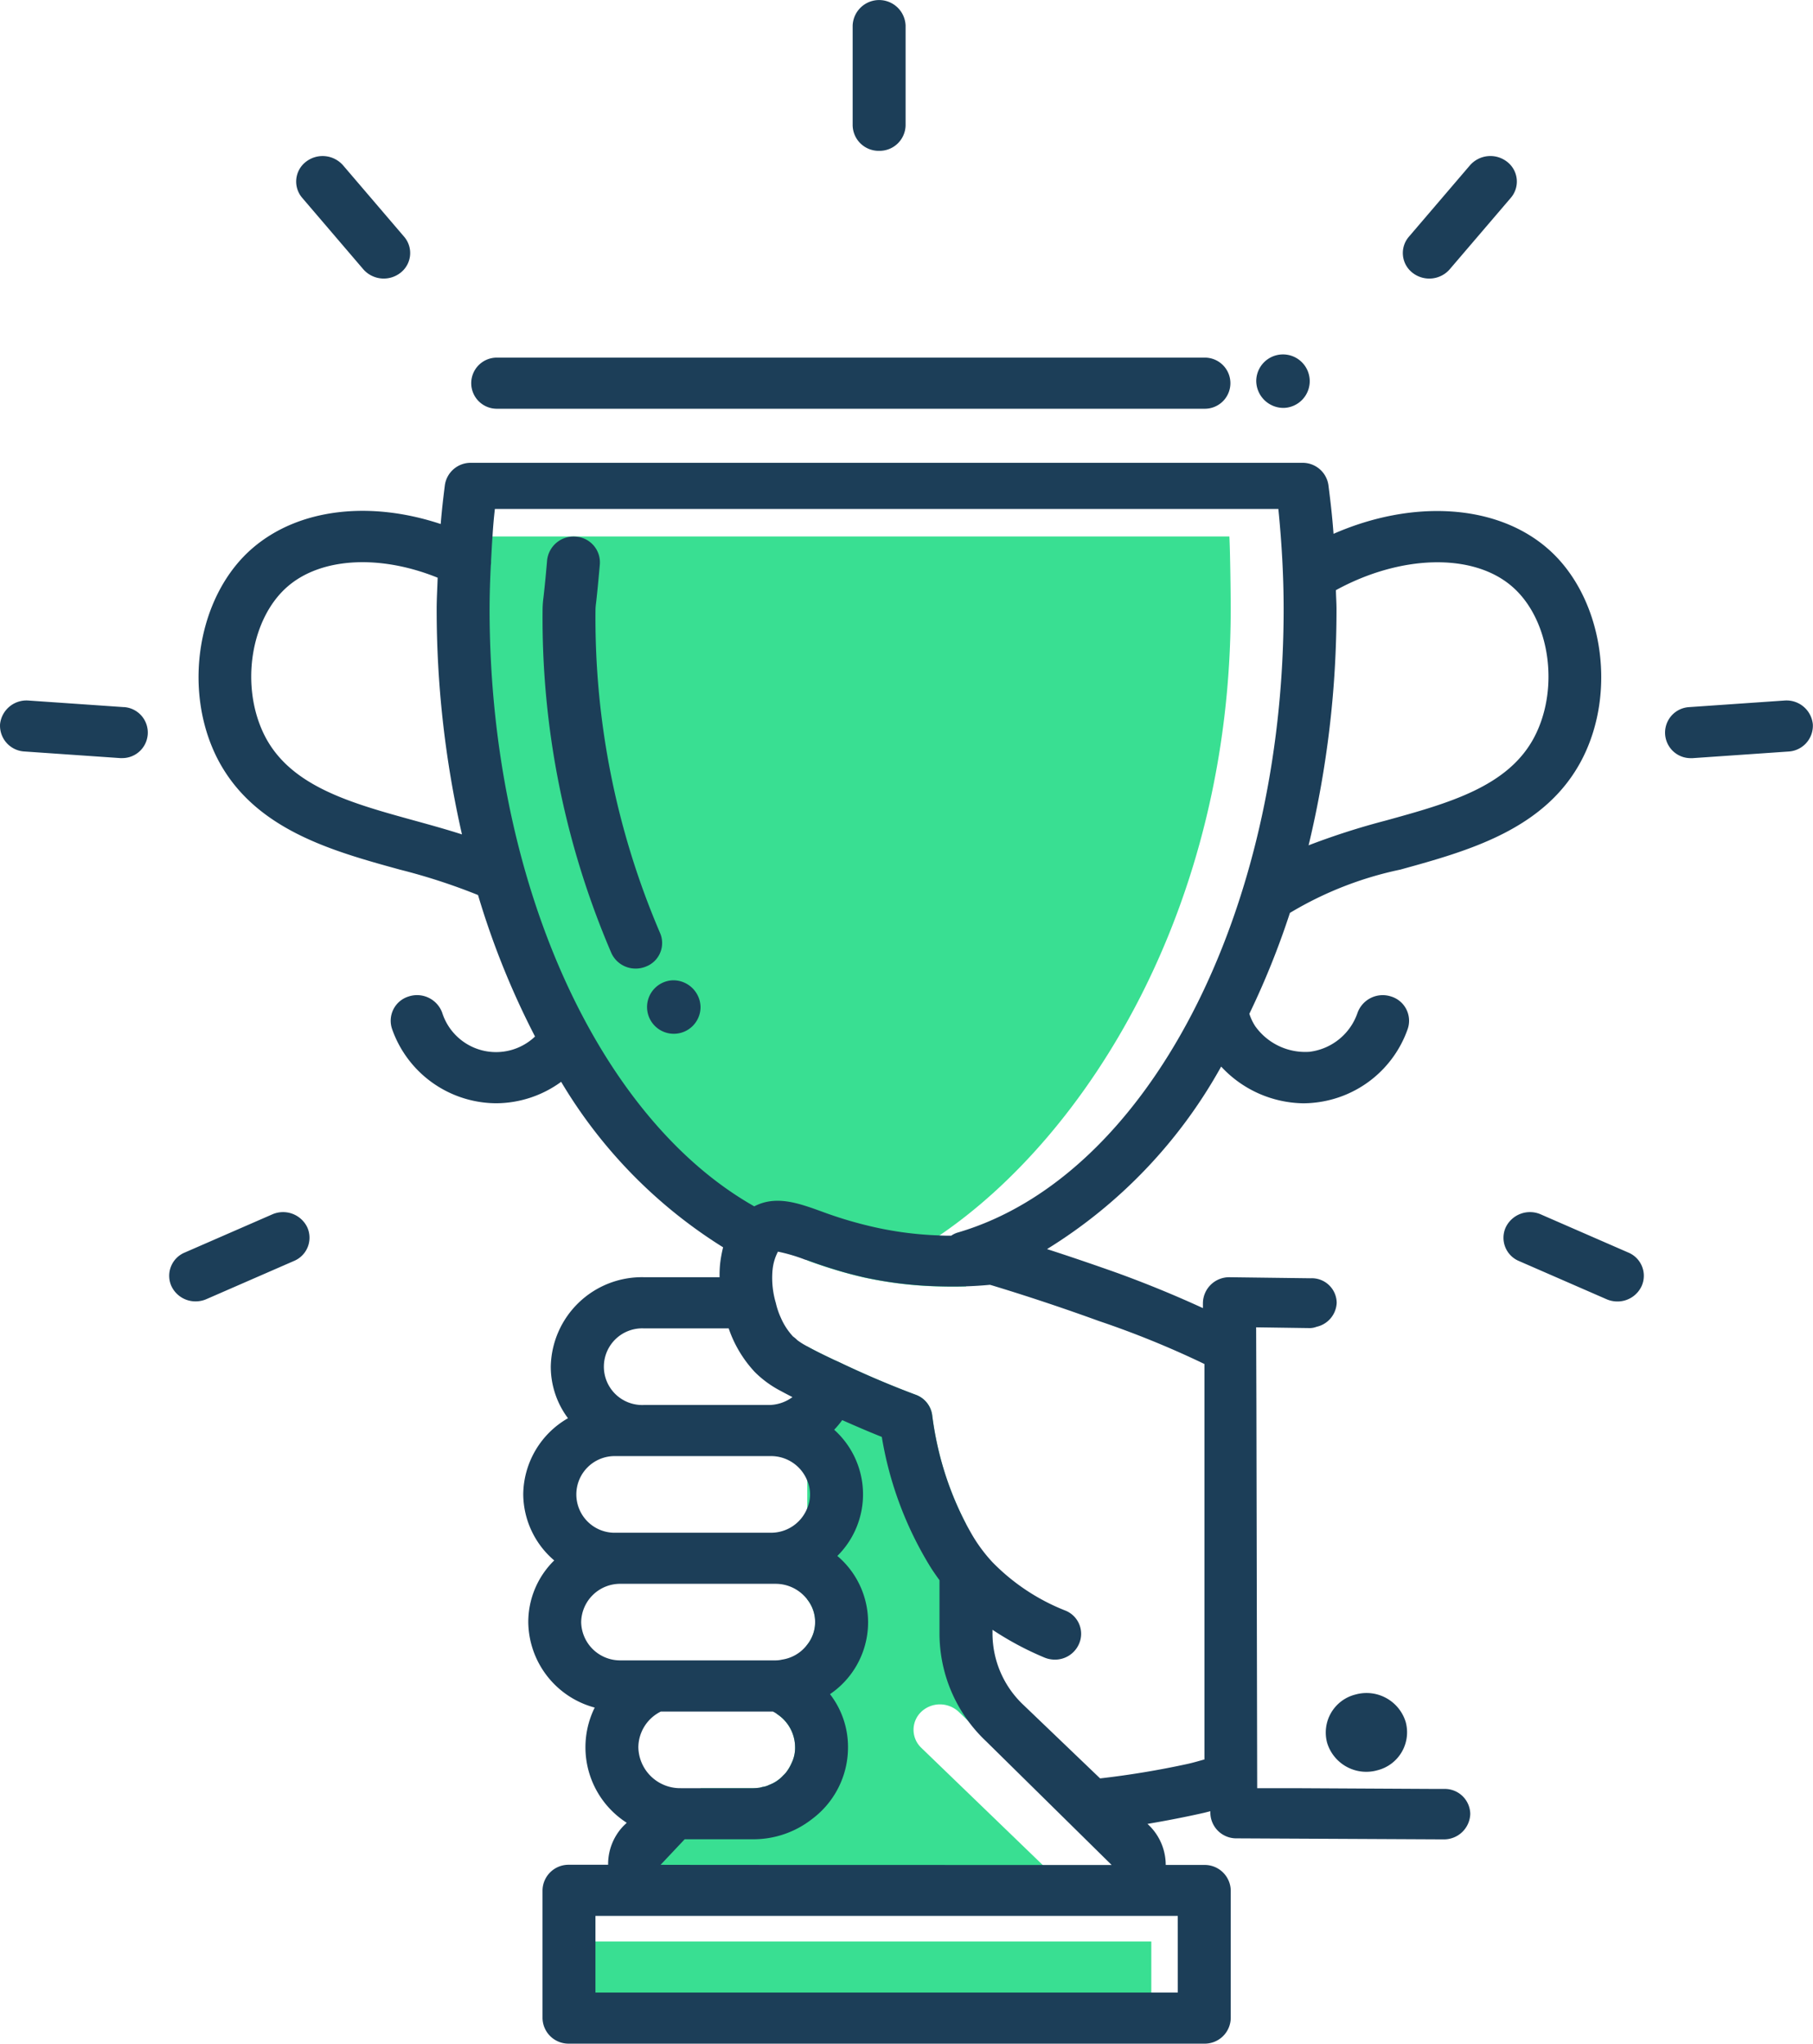 <svg id="awards" xmlns="http://www.w3.org/2000/svg" width="98.771" height="111.315" viewBox="0 0 98.771 111.315">
  <g id="Group_10" data-name="Group 10" transform="translate(25.23 29.22)">
    <rect id="Rectangle_8" data-name="Rectangle 8" width="31.724" height="4.522" transform="translate(5.768 76.529)" fill="#39df92"/>
    <path id="Path_71" data-name="Path 71" d="M487.752,659.458a16.409,16.409,0,0,0,3.994,1.781v.195c.418.153.894.32,1.442.487.49.153,1.053.306,1.658.445a21.516,21.516,0,0,0,4.11.487c.476.014.966.014,1.442,0v-1.614c.173-.056-.288-.167-1.413-.209q-.606-.042-1.471-.042c.476-.278.966-.584,1.442-.918,8.018-5.454,15.862-17.81,15.862-34.118,0-.863-.029-3.1-.072-3.952H473.072c-.014.278-.029,1.934-.043,2.212-.014.57-.029,1.155-.029,1.739q0,1.649.087,3.256C473.894,643.066,479.734,654.629,487.752,659.458Z" transform="translate(-473 -622)" fill="#39df92"/>
    <path id="Path_72" data-name="Path 72" d="M502.587,704.914a1.5,1.5,0,0,1,1.009.4l4.11,3.966,2.7,2.6,2.668,2.574a1.359,1.359,0,0,0-.072-1.934l-.865-.835-2.653-2.532-2.336-2.24-1.038-.988A6.79,6.79,0,0,1,504,701.046V695.09a17.323,17.323,0,0,1-1.442-3.785,17.923,17.923,0,0,1-.4-2.115,1.376,1.376,0,0,0-.908-1.141c-1.226-.459-2.451-.974-3.648-1.531-.274-.125-.519-.25-.75-.348-.014-.014-.043-.014-.058-.028-.591-.278-1.067-.515-1.442-.724V699.2a1.978,1.978,0,0,1-.029,2.5,6.885,6.885,0,0,1-1.615,3.743,2.168,2.168,0,0,1,.981,1.809,1.881,1.881,0,0,1-.187.849,2.123,2.123,0,0,1-.245.431c0,.014-.014.014-.014.028a.988.988,0,0,1-.2.223,1.391,1.391,0,0,1-.26.237,1.942,1.942,0,0,1-.5.278,1.085,1.085,0,0,1-.36.111c-.043.014-.1.028-.159.042a3.165,3.165,0,0,1-.375.028h-2.841l-2.668,2.546-.519.5a1.419,1.419,0,0,0,1.038,2.435h7.96l2.61.083h3.158L504,714.96h5.523l-7.96-7.681a1.352,1.352,0,0,1,0-1.962A1.48,1.48,0,0,1,502.587,704.914Z" transform="translate(-476.602 -641.298)" fill="#39df92"/>
  </g>
  <g id="Group_11" data-name="Group 11">
    <path id="Path_73" data-name="Path 73" d="M485.4,643.589a43.507,43.507,0,0,1-3.512-17.63,3.237,3.237,0,0,1,.031-.342c.037-.324.1-.9.206-2.108a1.406,1.406,0,0,0-1.315-1.5,1.449,1.449,0,0,0-1.557,1.27c-.1,1.174-.165,1.73-.2,2.045a5.151,5.151,0,0,0-.048.639,46.216,46.216,0,0,0,3.749,18.734,1.445,1.445,0,0,0,1.325.84,1.474,1.474,0,0,0,.57-.115A1.373,1.373,0,0,0,485.4,643.589Z" transform="translate(-449.445 -592.78)" fill="#1c3e58"/>
    <path id="Path_74" data-name="Path 74" d="M488.264,656.75a1.457,1.457,0,1,0,1.508,1.456A1.485,1.485,0,0,0,488.264,656.75Z" transform="translate(-451.607 -603.354)" fill="#1c3e58"/>
    <path id="Path_75" data-name="Path 75" d="M534.438,610.662a1.457,1.457,0,1,0-1.508-1.455A1.484,1.484,0,0,0,534.438,610.662Z" transform="translate(-464.491 -588.444)" fill="#1c3e58"/>
    <path id="Path_76" data-name="Path 76" d="M520.848,688.469h-.36l-7.844-.042h-1.961l-.043-20.844-.014-4.258,2.927.042a1.036,1.036,0,0,0,.361-.07,1.4,1.4,0,0,0,1.1-1.308,1.355,1.355,0,0,0-1.428-1.336l-4.4-.056A1.428,1.428,0,0,0,507.726,662v.278c-1.125-.515-2.624-1.169-4.643-1.906-1.255-.445-2.552-.891-3.85-1.308a27.136,27.136,0,0,0,9.487-9.942,6.209,6.209,0,0,0,4.462,2,5.8,5.8,0,0,0,.669-.039,6.041,6.041,0,0,0,5.033-4.012,1.382,1.382,0,0,0-.9-1.764,1.46,1.46,0,0,0-1.829.872,3.171,3.171,0,0,1-2.628,2.139,3.345,3.345,0,0,1-2.944-1.385,2.768,2.768,0,0,1-.327-.686,44.15,44.15,0,0,0,2.21-5.495,19.37,19.37,0,0,1,6.014-2.358c3.718-1.025,7.931-2.189,9.909-6.026,1.946-3.79,1.074-8.955-1.941-11.513-2.81-2.393-7.348-2.616-11.606-.751-.072-.968-.153-1.661-.277-2.644a1.418,1.418,0,0,0-1.428-1.224H467.855a1.418,1.418,0,0,0-1.428,1.224c-.1.8-.16,1.316-.226,2.11-3.854-1.28-7.71-.845-10.213,1.283-3.018,2.558-3.888,7.723-1.939,11.518,1.986,3.832,6.206,5,9.93,6.024a32.832,32.832,0,0,1,4.256,1.384,44.19,44.19,0,0,0,3.105,7.706,3.079,3.079,0,0,1-5.061-1.307,1.459,1.459,0,0,0-1.829-.872,1.382,1.382,0,0,0-.9,1.764,6.036,6.036,0,0,0,5.016,4.011,5.931,5.931,0,0,0,.677.039,6.039,6.039,0,0,0,3.52-1.167,26.715,26.715,0,0,0,8.823,9.014,7.149,7.149,0,0,0-.159.863,5.974,5.974,0,0,0-.032.765h-4.15a4.966,4.966,0,0,0-5.047,4.87,4.69,4.69,0,0,0,.937,2.811,4.838,4.838,0,0,0-2.437,4.146,4.777,4.777,0,0,0,1.687,3.6,4.7,4.7,0,0,0-1.413,3.354,4.878,4.878,0,0,0,3.619,4.661,4.885,4.885,0,0,0,1.745,6.275l-.173.167a3,3,0,0,0-.841,2.12H473.19A1.417,1.417,0,0,0,471.748,694v6.952a1.417,1.417,0,0,0,1.442,1.391H507.8a1.417,1.417,0,0,0,1.442-1.391V694a1.418,1.418,0,0,0-1.442-1.391h-2.1a3.022,3.022,0,0,0-.872-2.12l-.121-.116c.948-.159,2.155-.392,3.092-.607.115-.028.216-.056.332-.083v.1a1.41,1.41,0,0,0,1.442,1.377l11.262.056h.014a1.431,1.431,0,0,0,1.442-1.391A1.387,1.387,0,0,0,520.848,688.469Zm3.691-65.521c2.064,1.75,2.642,5.5,1.262,8.187-1.411,2.737-4.67,3.636-8.118,4.588a39.545,39.545,0,0,0-4.2,1.348,54.85,54.85,0,0,0,1.521-12.871c0-.335-.027-.688-.032-1.028C518.47,621.257,522.394,621.123,524.539,622.948Zm-59.768,12.775c-3.459-.953-6.724-1.854-8.141-4.588-1.38-2.688-.8-6.437,1.263-8.188,1.844-1.567,5.033-1.711,8.142-.453-.017.569-.054,1.149-.054,1.705a55.105,55.105,0,0,0,1.379,12.277C466.5,636.2,465.63,635.96,464.771,635.723Zm4.094-11.524c0-.785.027-1.579.066-2.38a1.289,1.289,0,0,0,.014-.246c.024-.44.045-.877.078-1.325q.043-.751.13-1.5h42.683c.187,1.865.288,3.687.288,5.454,0,16.642-7.455,30.918-17.722,33.951a1.238,1.238,0,0,0-.389.181c-.216,0-.433,0-.635-.014a18.961,18.961,0,0,1-3.461-.431,21.992,21.992,0,0,1-2.971-.876c-1.269-.459-2.48-.891-3.663-.278C474.762,651.916,468.864,638.99,468.864,624.2Zm8.378,39.183h4.647a6.6,6.6,0,0,0,1.424,2.379,5.723,5.723,0,0,0,1.413,1.03c.195.107.408.218.637.335a2.185,2.185,0,0,1-1.3.43h-6.821a2.088,2.088,0,1,1,0-4.174Zm-1.5,6.957h8.421a2.122,2.122,0,0,1,2,1.322,1.925,1.925,0,0,1,0,1.531,2.122,2.122,0,0,1-2,1.322h-8.421a2.088,2.088,0,1,1,0-4.174Zm-1.889,9.044a2.123,2.123,0,0,1,2.163-2.087h8.421a2.169,2.169,0,0,1,1.73.849,1.978,1.978,0,0,1-.029,2.5,2.092,2.092,0,0,1-1.341.779,1.509,1.509,0,0,1-.36.042h-8.421A2.123,2.123,0,0,1,473.854,679.383Zm5.422,9.044a2.274,2.274,0,0,1-2.307-2.226,2.193,2.193,0,0,1,1.226-1.948h6.1a1.247,1.247,0,0,1,.231.139,2.168,2.168,0,0,1,.981,1.809,1.88,1.88,0,0,1-.187.849,2.4,2.4,0,0,1-.26.459,1.515,1.515,0,0,1-.2.223,1.932,1.932,0,0,1-.764.515,1.083,1.083,0,0,1-.36.111c-.043.014-.1.028-.159.042a3.153,3.153,0,0,1-.375.028Zm27.081,11.131H474.632v-4.174h31.724Zm-25.543-6.952-2.633-.005,1.311-1.391H483.2a5.181,5.181,0,0,0,3.23-1.1,4.871,4.871,0,0,0,1.961-3.91,4.7,4.7,0,0,0-.981-2.894,4.733,4.733,0,0,0,.4-7.528,4.724,4.724,0,0,0-.173-6.874,4.875,4.875,0,0,0,.438-.525c.715.316,1.434.629,2.157.915a19.581,19.581,0,0,0,2.682,7.138c.144.223.3.445.461.668V680a8.068,8.068,0,0,0,2.538,5.872l6.842,6.74Zm26.077-5.5a48.076,48.076,0,0,1-4.766.789l-4.175-4a5.348,5.348,0,0,1-1.687-3.9V679.8a16.8,16.8,0,0,0,2.8,1.5,1.505,1.505,0,0,0,.591.125,1.423,1.423,0,0,0,1.312-.835,1.362,1.362,0,0,0-.735-1.837,11.366,11.366,0,0,1-3.966-2.63,8.511,8.511,0,0,1-.894-1.141c-.2-.306-.375-.626-.548-.946a17.323,17.323,0,0,1-1.442-3.785,17.952,17.952,0,0,1-.4-2.115,1.376,1.376,0,0,0-.908-1.141c-1.226-.459-2.451-.974-3.648-1.531-.274-.125-.519-.25-.75-.348-.014-.014-.043-.014-.058-.028-.591-.278-1.067-.515-1.442-.724a3.956,3.956,0,0,1-.538-.334,2.12,2.12,0,0,0-.245-.209,3.607,3.607,0,0,1-.659-1.015,4.113,4.113,0,0,1-.274-.807,4.826,4.826,0,0,1-.187-1.711c0-.056.014-.1.014-.139a2.7,2.7,0,0,1,.288-.946,9.382,9.382,0,0,1,1.384.4,1.3,1.3,0,0,0,.216.07c.418.153.894.32,1.442.487.49.153,1.053.306,1.658.445a21.515,21.515,0,0,0,4.11.487c.476.014.966.014,1.442,0q.649-.021,1.3-.083c.043.014.1.028.144.042,1.976.6,3.922,1.252,5.8,1.934a50.5,50.5,0,0,1,5.739,2.338v21.54C507.481,686.953,507.207,687.036,506.89,687.106Z" transform="translate(-442.192 -591.027)" fill="#1c3e58"/>
    <path id="Path_77" data-name="Path 77" d="M539.8,712.632a2.134,2.134,0,0,0-1.544,2.637,2.23,2.23,0,0,0,2.733,1.49,2.133,2.133,0,0,0,1.544-2.636A2.231,2.231,0,0,0,539.8,712.632Z" transform="translate(-465.953 -620.333)" fill="#1c3e58"/>
    <path id="Path_78" data-name="Path 78" d="M475.038,610.783h38.5a1.392,1.392,0,1,0,0-2.783h-38.5a1.392,1.392,0,1,0,0,2.783Z" transform="translate(-447.936 -588.52)" fill="#1c3e58"/>
    <path id="Path_79" data-name="Path 79" d="M558.409,677.1l-4.764-2.077a1.464,1.464,0,0,0-1.909.7,1.372,1.372,0,0,0,.72,1.841l4.764,2.077a1.48,1.48,0,0,0,.593.125,1.447,1.447,0,0,0,1.315-.82A1.371,1.371,0,0,0,558.409,677.1Z" transform="translate(-469.702 -608.876)" fill="#1c3e58"/>
    <path id="Path_80" data-name="Path 80" d="M545.447,598.89a1.467,1.467,0,0,0,1.114-.506l3.327-3.89a1.359,1.359,0,0,0-.194-1.959,1.479,1.479,0,0,0-2.031.187l-3.327,3.89a1.36,1.36,0,0,0,.194,1.96A1.473,1.473,0,0,0,545.447,598.89Z" transform="translate(-467.581 -583.717)" fill="#1c3e58"/>
    <path id="Path_81" data-name="Path 81" d="M570.321,634.845l-5.214.36a1.391,1.391,0,0,0,.1,2.779c.035,0,.069,0,.1,0l5.215-.36a1.408,1.408,0,0,0,1.335-1.487A1.44,1.44,0,0,0,570.321,634.845Z" transform="translate(-473.095 -596.688)" fill="#1c3e58"/>
    <path id="Path_82" data-name="Path 82" d="M503.876,588.216a1.417,1.417,0,0,0,1.442-1.391v-5.433a1.443,1.443,0,0,0-2.884,0v5.433A1.417,1.417,0,0,0,503.876,588.216Z" transform="translate(-455.982 -580)" fill="#1c3e58"/>
    <path id="Path_83" data-name="Path 83" d="M456.4,675.024l-4.764,2.077a1.371,1.371,0,0,0-.72,1.84,1.447,1.447,0,0,0,1.315.82,1.477,1.477,0,0,0,.593-.125l4.764-2.077a1.372,1.372,0,0,0,.72-1.841A1.464,1.464,0,0,0,456.4,675.024Z" transform="translate(-441.572 -608.876)" fill="#1c3e58"/>
    <path id="Path_84" data-name="Path 84" d="M464.042,598.385a1.48,1.48,0,0,0,2.03.188,1.36,1.36,0,0,0,.195-1.96l-3.327-3.89a1.482,1.482,0,0,0-2.031-.187,1.359,1.359,0,0,0-.194,1.959Z" transform="translate(-444.25 -583.718)" fill="#1c3e58"/>
    <path id="Path_85" data-name="Path 85" d="M444.764,635.205l-5.214-.36a1.447,1.447,0,0,0-1.54,1.288,1.408,1.408,0,0,0,1.335,1.488l5.214.36c.035,0,.069,0,.1,0a1.391,1.391,0,0,0,.1-2.779Z" transform="translate(-438.007 -596.688)" fill="#1c3e58"/>
  </g>
</svg>
